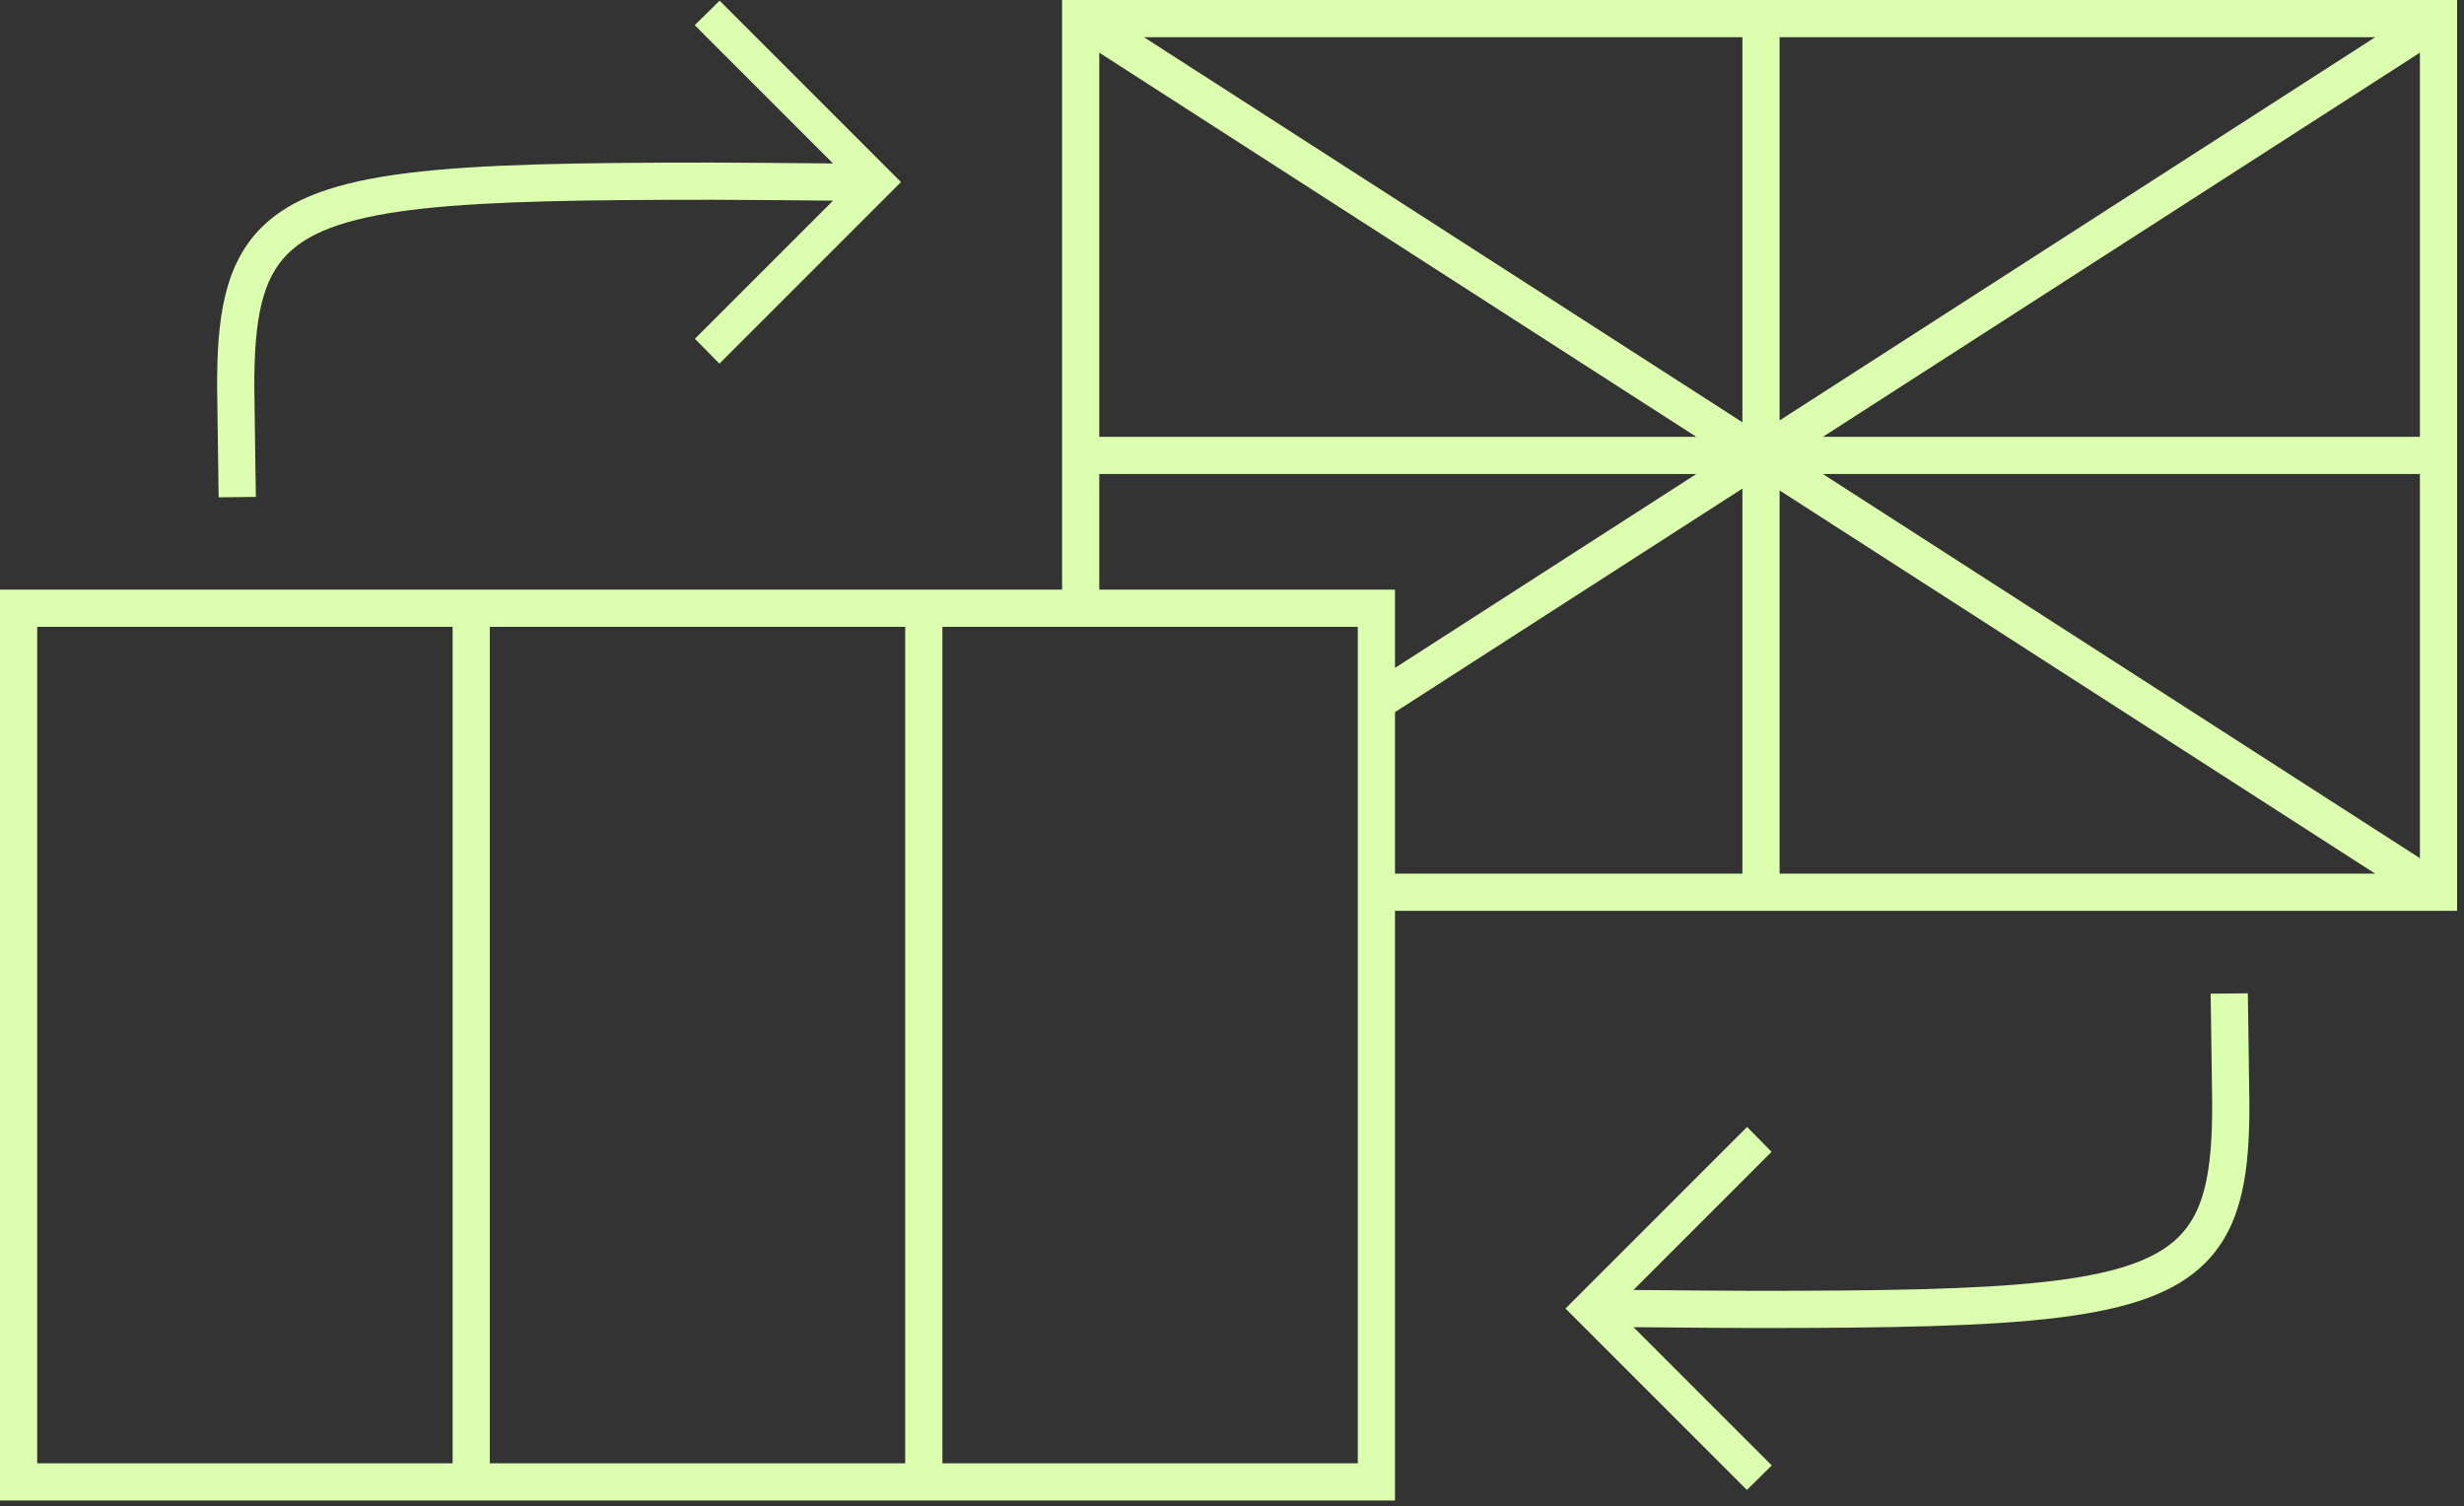 <?xml version="1.0" encoding="UTF-8"?>
<svg width="265px" height="162px" viewBox="0 0 265 162" version="1.1" xmlns="http://www.w3.org/2000/svg" xmlns:xlink="http://www.w3.org/1999/xlink">
    <rect x="0" y="0" width="265" height="162" fill="#333333" stroke="none"/>
    <!-- Generator: Sketch 53.2 (72643) - https://sketchapp.com -->
    <title>Icons/Function_14</title>
    <desc>Created with Sketch.</desc>
    <g id="Page-1" stroke="none" stroke-width="1" fill="none" fill-rule="evenodd">
        <g id="Rigora_1.3" transform="translate(-165, -3342)" fill="#DBFFAE">
            <g id="Icons/Function_14" transform="translate(165, 3342)">
                <g id="Group-16">
                    <path d="M150.029,76.589 L150.029,93.961 L187.394,93.961 L187.394,52.547 L150.029,76.589 Z M101.353,157.375 L146.029,157.375 L146.029,67.415 L101.353,67.415 L101.353,157.375 Z M4,157.374 L48.677,157.374 L48.677,67.414 L4,67.414 L4,157.374 Z M52.676,157.375 L97.353,157.375 L97.353,67.415 L52.676,67.415 L52.676,157.375 Z M118.226,50.981 L118.226,63.414 L150.029,63.414 L150.029,71.833 L182.437,50.981 L118.226,50.981 Z M260.257,46.981 L260.257,5.665 L196.046,46.981 L260.257,46.981 Z M255.453,93.961 L191.394,52.744 L191.394,93.961 L255.453,93.961 Z M196.046,50.981 L260.257,92.296 L260.257,50.981 L196.046,50.981 Z M191.394,4 L191.394,45.217 L255.453,4 L191.394,4 Z M187.394,45.414 L187.394,4 L123.031,4 L187.394,45.414 Z M118.226,5.665 L118.226,46.981 L182.437,46.981 L118.226,5.665 Z M114.226,5.68434189e-14 L264.257,5.68434189e-14 L264.257,97.961 L150.029,97.961 L150.029,161.375 L5.96855898e-12,161.375 L5.96855898e-12,63.414 L114.226,63.414 L114.226,5.68434189e-14 Z M23.517,53.487 C23.511,52.862 23.486,51.224 23.457,49.353 C23.412,46.319 23.357,42.679 23.352,41.735 C23.317,34.28 24.11,28.495 28.09,24.495 C34.406,18.148 47.684,17.485 76.478,17.485 C77.793,17.485 85.65,17.533 89.588,17.578 L74.718,2.708 L77.392,0.073 L96.834,19.515 L96.832,19.517 L96.903,19.582 L94.246,22.237 L77.373,39.111 L74.737,36.436 L89.596,21.579 C85.734,21.534 77.773,21.485 76.478,21.485 C49.458,21.485 36.156,22.061 30.924,27.316 C28.317,29.936 27.316,33.974 27.352,41.717 C27.357,42.655 27.41,46.276 27.456,49.293 C27.485,51.17 27.511,52.814 27.517,53.442 L23.517,53.487 Z M241.752,106.827 C241.76,107.479 241.786,109.231 241.815,111.199 C241.861,114.183 241.912,117.659 241.917,118.577 C241.952,126.033 241.16,131.818 237.179,135.818 C230.863,142.164 217.584,142.827 188.792,142.827 C187.476,142.827 179.619,142.78 175.681,142.734 L190.552,157.604 L187.876,160.24 L168.435,140.797 L168.436,140.796 L168.367,140.73 L187.897,121.201 L190.531,123.876 L175.674,138.734 C179.536,138.779 187.495,138.827 188.792,138.827 C215.811,138.827 229.113,138.252 234.345,132.996 C236.952,130.376 237.953,126.338 237.917,118.596 C237.912,117.682 237.862,114.226 237.816,111.259 C237.786,109.283 237.76,107.524 237.752,106.87 L241.752,106.827 Z" id="Combined-Shape" fill-rule="nonzero"></path>
                </g>
            </g>
        </g>
    </g>
</svg>